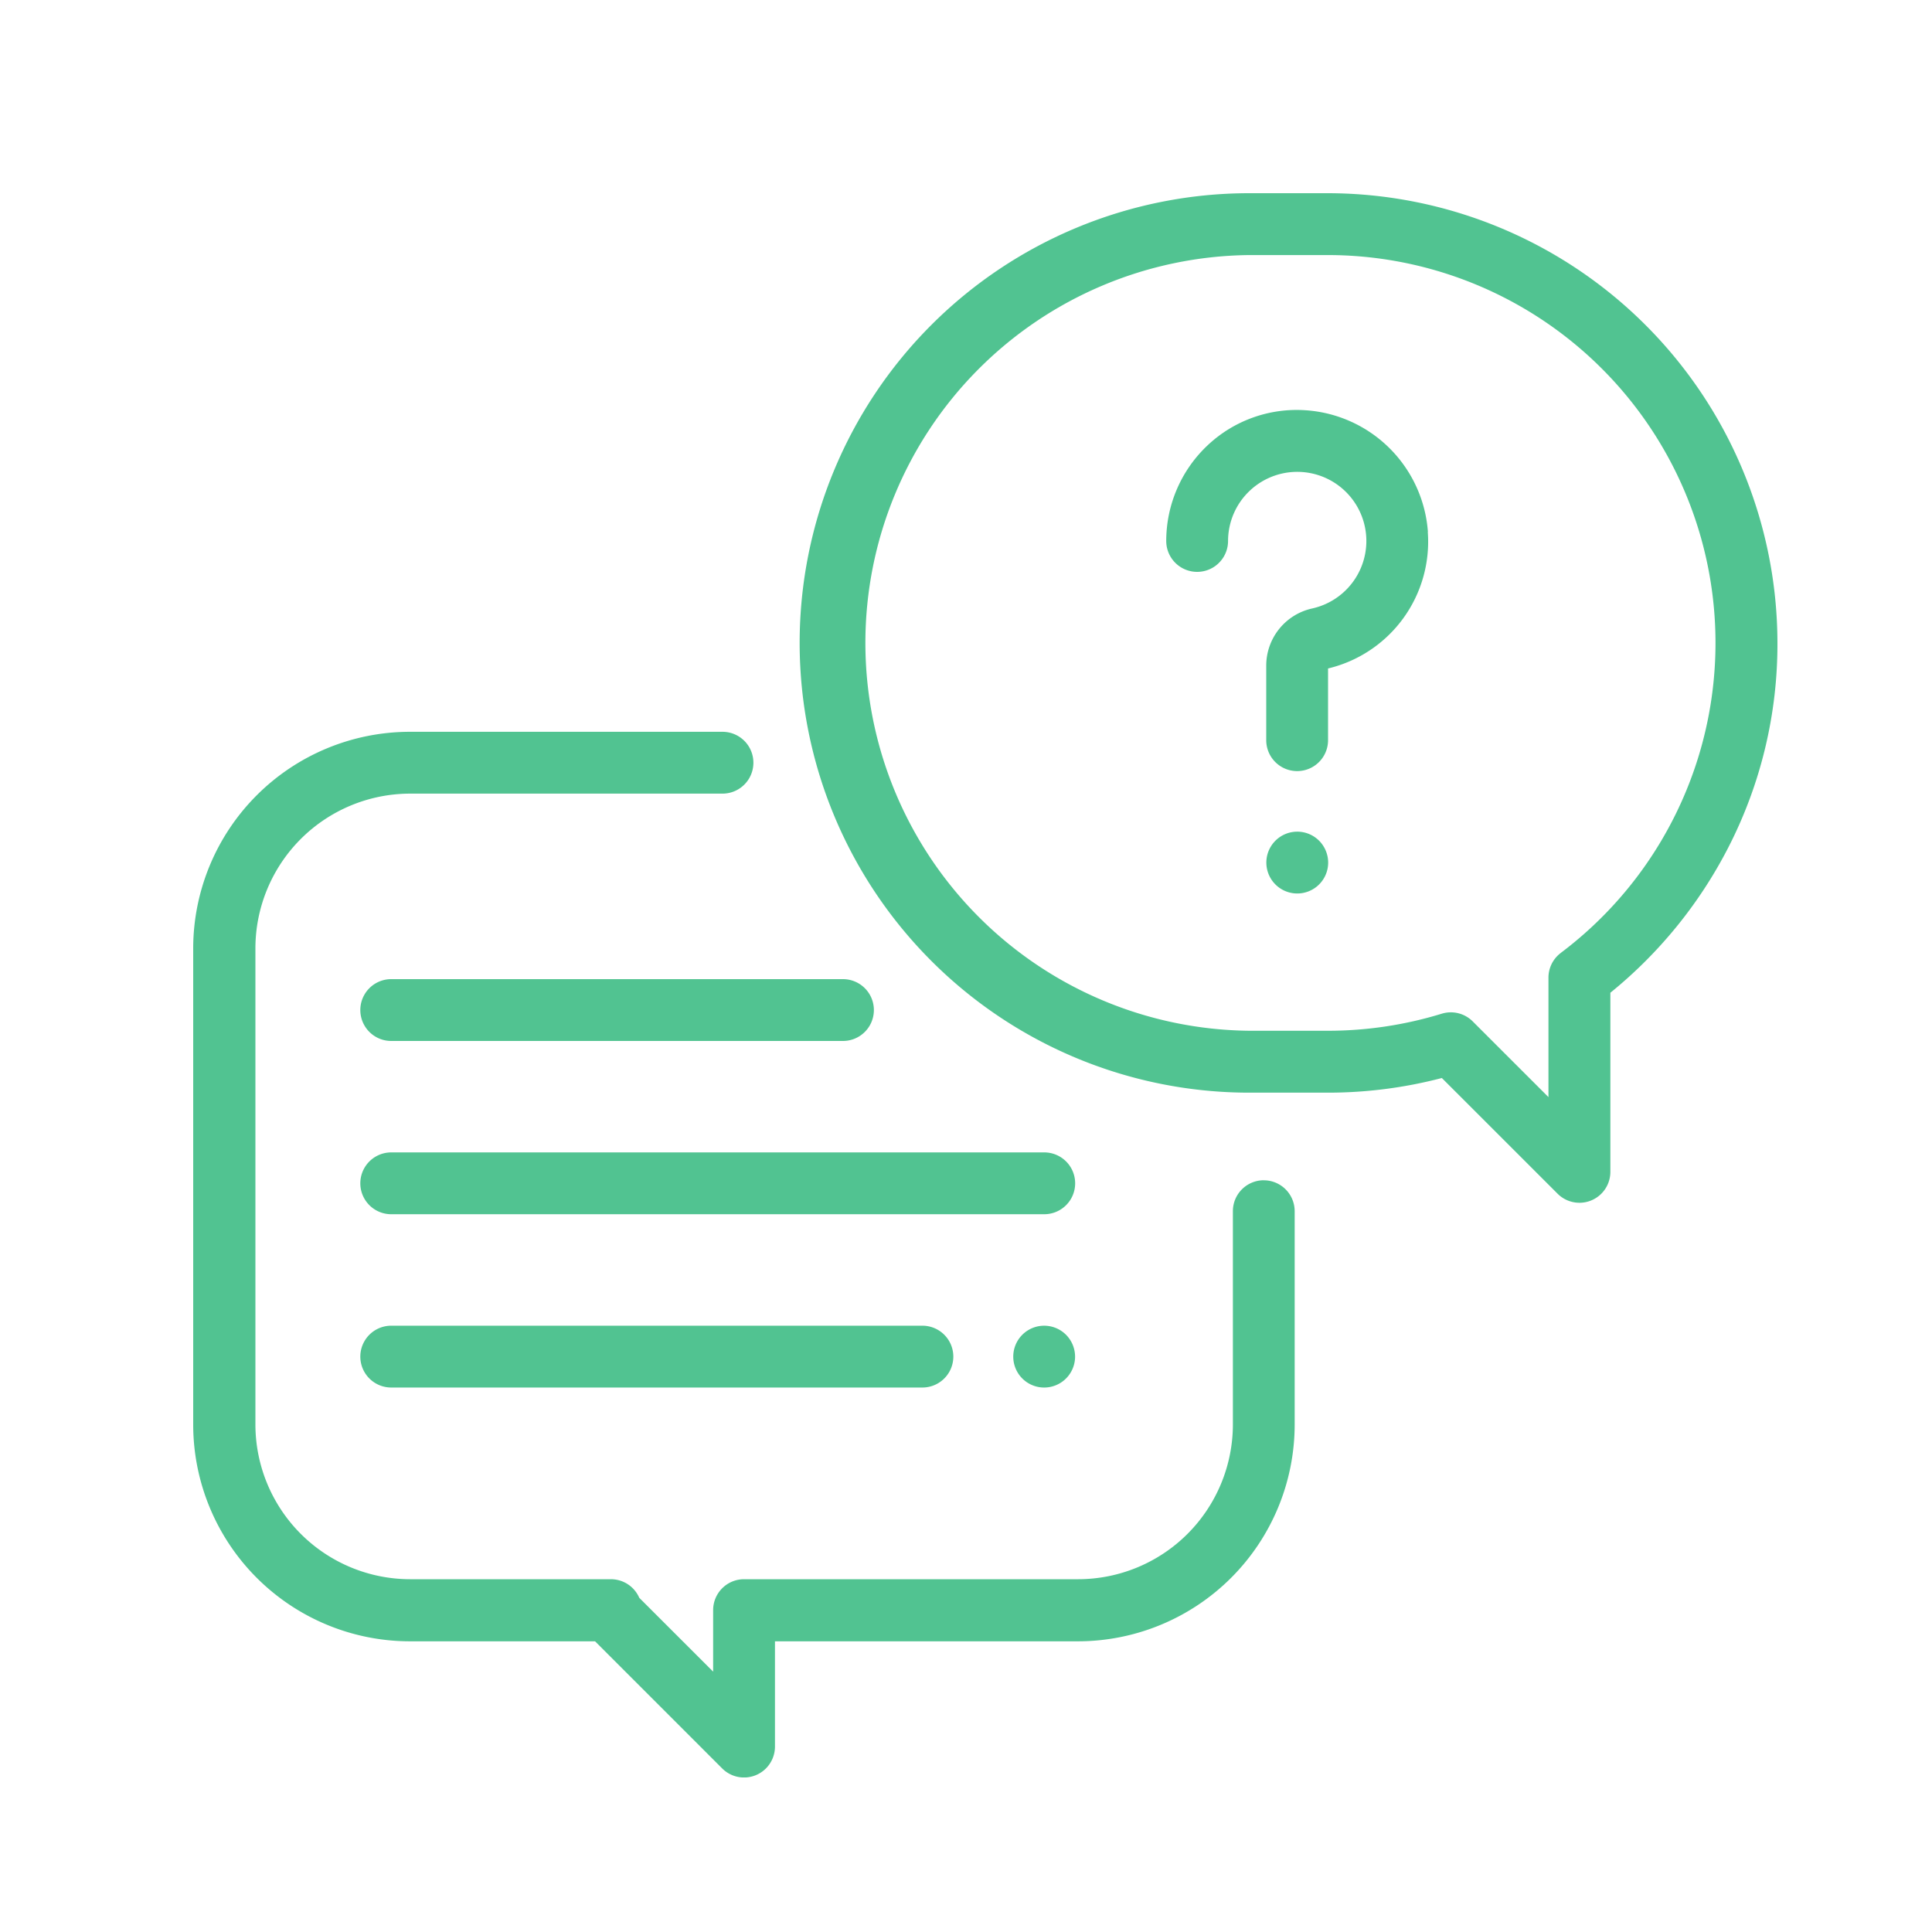<svg height="50" viewBox="0 0 50 50" width="50" xmlns="http://www.w3.org/2000/svg" xmlns:xlink="http://www.w3.org/1999/xlink"><clipPath id="a"><path d="m0 0h41v41h-41z"/></clipPath><path d="m0 0h50v50h-50z" fill="none"/><g clip-path="url(#a)" fill="#51c391" transform="translate(5 5)"><path d="m27.707 25.545a.8.8 0 0 0 -.8.8v5.525a4.008 4.008 0 0 1 -4 4h-8.651a.8.8 0 0 0 -.8.8v1.592l-1.912-1.911a.8.8 0 0 0 -.734-.481h-5.2a4.008 4.008 0 0 1 -4-4v-12.331a4.008 4.008 0 0 1 4-4h8.088a.8.8 0 1 0 0-1.6h-8.093a5.611 5.611 0 0 0 -5.605 5.6v12.332a5.612 5.612 0 0 0 5.605 5.606h4.795l3.289 3.289a.8.8 0 0 0 1.367-.566v-2.723h7.844a5.613 5.613 0 0 0 5.606-5.606v-5.525a.8.8 0 0 0 -.8-.8"/><path d="m29.361 0h-2.027a11.639 11.639 0 1 0 0 23.278h2.027a11.64 11.64 0 0 0 2.954-.379l2.994 2.993a.8.8 0 0 0 1.367-.567v-4.633a11.748 11.748 0 0 0 3.059-3.772 11.516 11.516 0 0 0 1.265-5.281 11.652 11.652 0 0 0 -11.639-11.639m6.032 19.662a.8.8 0 0 0 -.319.64v3.091l-1.96-1.959a.8.8 0 0 0 -.8-.2 10.035 10.035 0 0 1 -2.952.442h-2.028a10.038 10.038 0 0 1 0-20.075h2.027a10.038 10.038 0 0 1 6.032 18.06"/><path d="m31.954 8.762a3.4 3.4 0 0 0 -3.143-3.143 3.361 3.361 0 0 0 -2.552.9 3.4 3.4 0 0 0 -1.077 2.481.8.8 0 1 0 1.6 0 1.791 1.791 0 0 1 1.918-1.784 1.789 1.789 0 0 1 .264 3.53 1.516 1.516 0 0 0 -1.194 1.486v1.924a.8.8 0 0 0 1.6 0v-1.856a3.374 3.374 0 0 0 2.581-3.534"/><path d="m29.138 16.757a.8.8 0 1 0 .235.566.808.808 0 0 0 -.235-.566"/><path d="m22.021 24.824h-16.896a.8.8 0 0 0 0 1.6h16.9a.8.8 0 1 0 0-1.6"/><path d="m22.588 29.543a.8.8 0 1 0 .235.566.806.806 0 0 0 -.235-.566"/><path d="m18.872 29.309h-13.747a.8.8 0 1 0 0 1.6h13.747a.8.8 0 1 0 0-1.6"/><path d="m16.816 20.34h-11.691a.8.8 0 1 0 0 1.6h11.691a.8.8 0 1 0 0-1.6"/></g></svg>